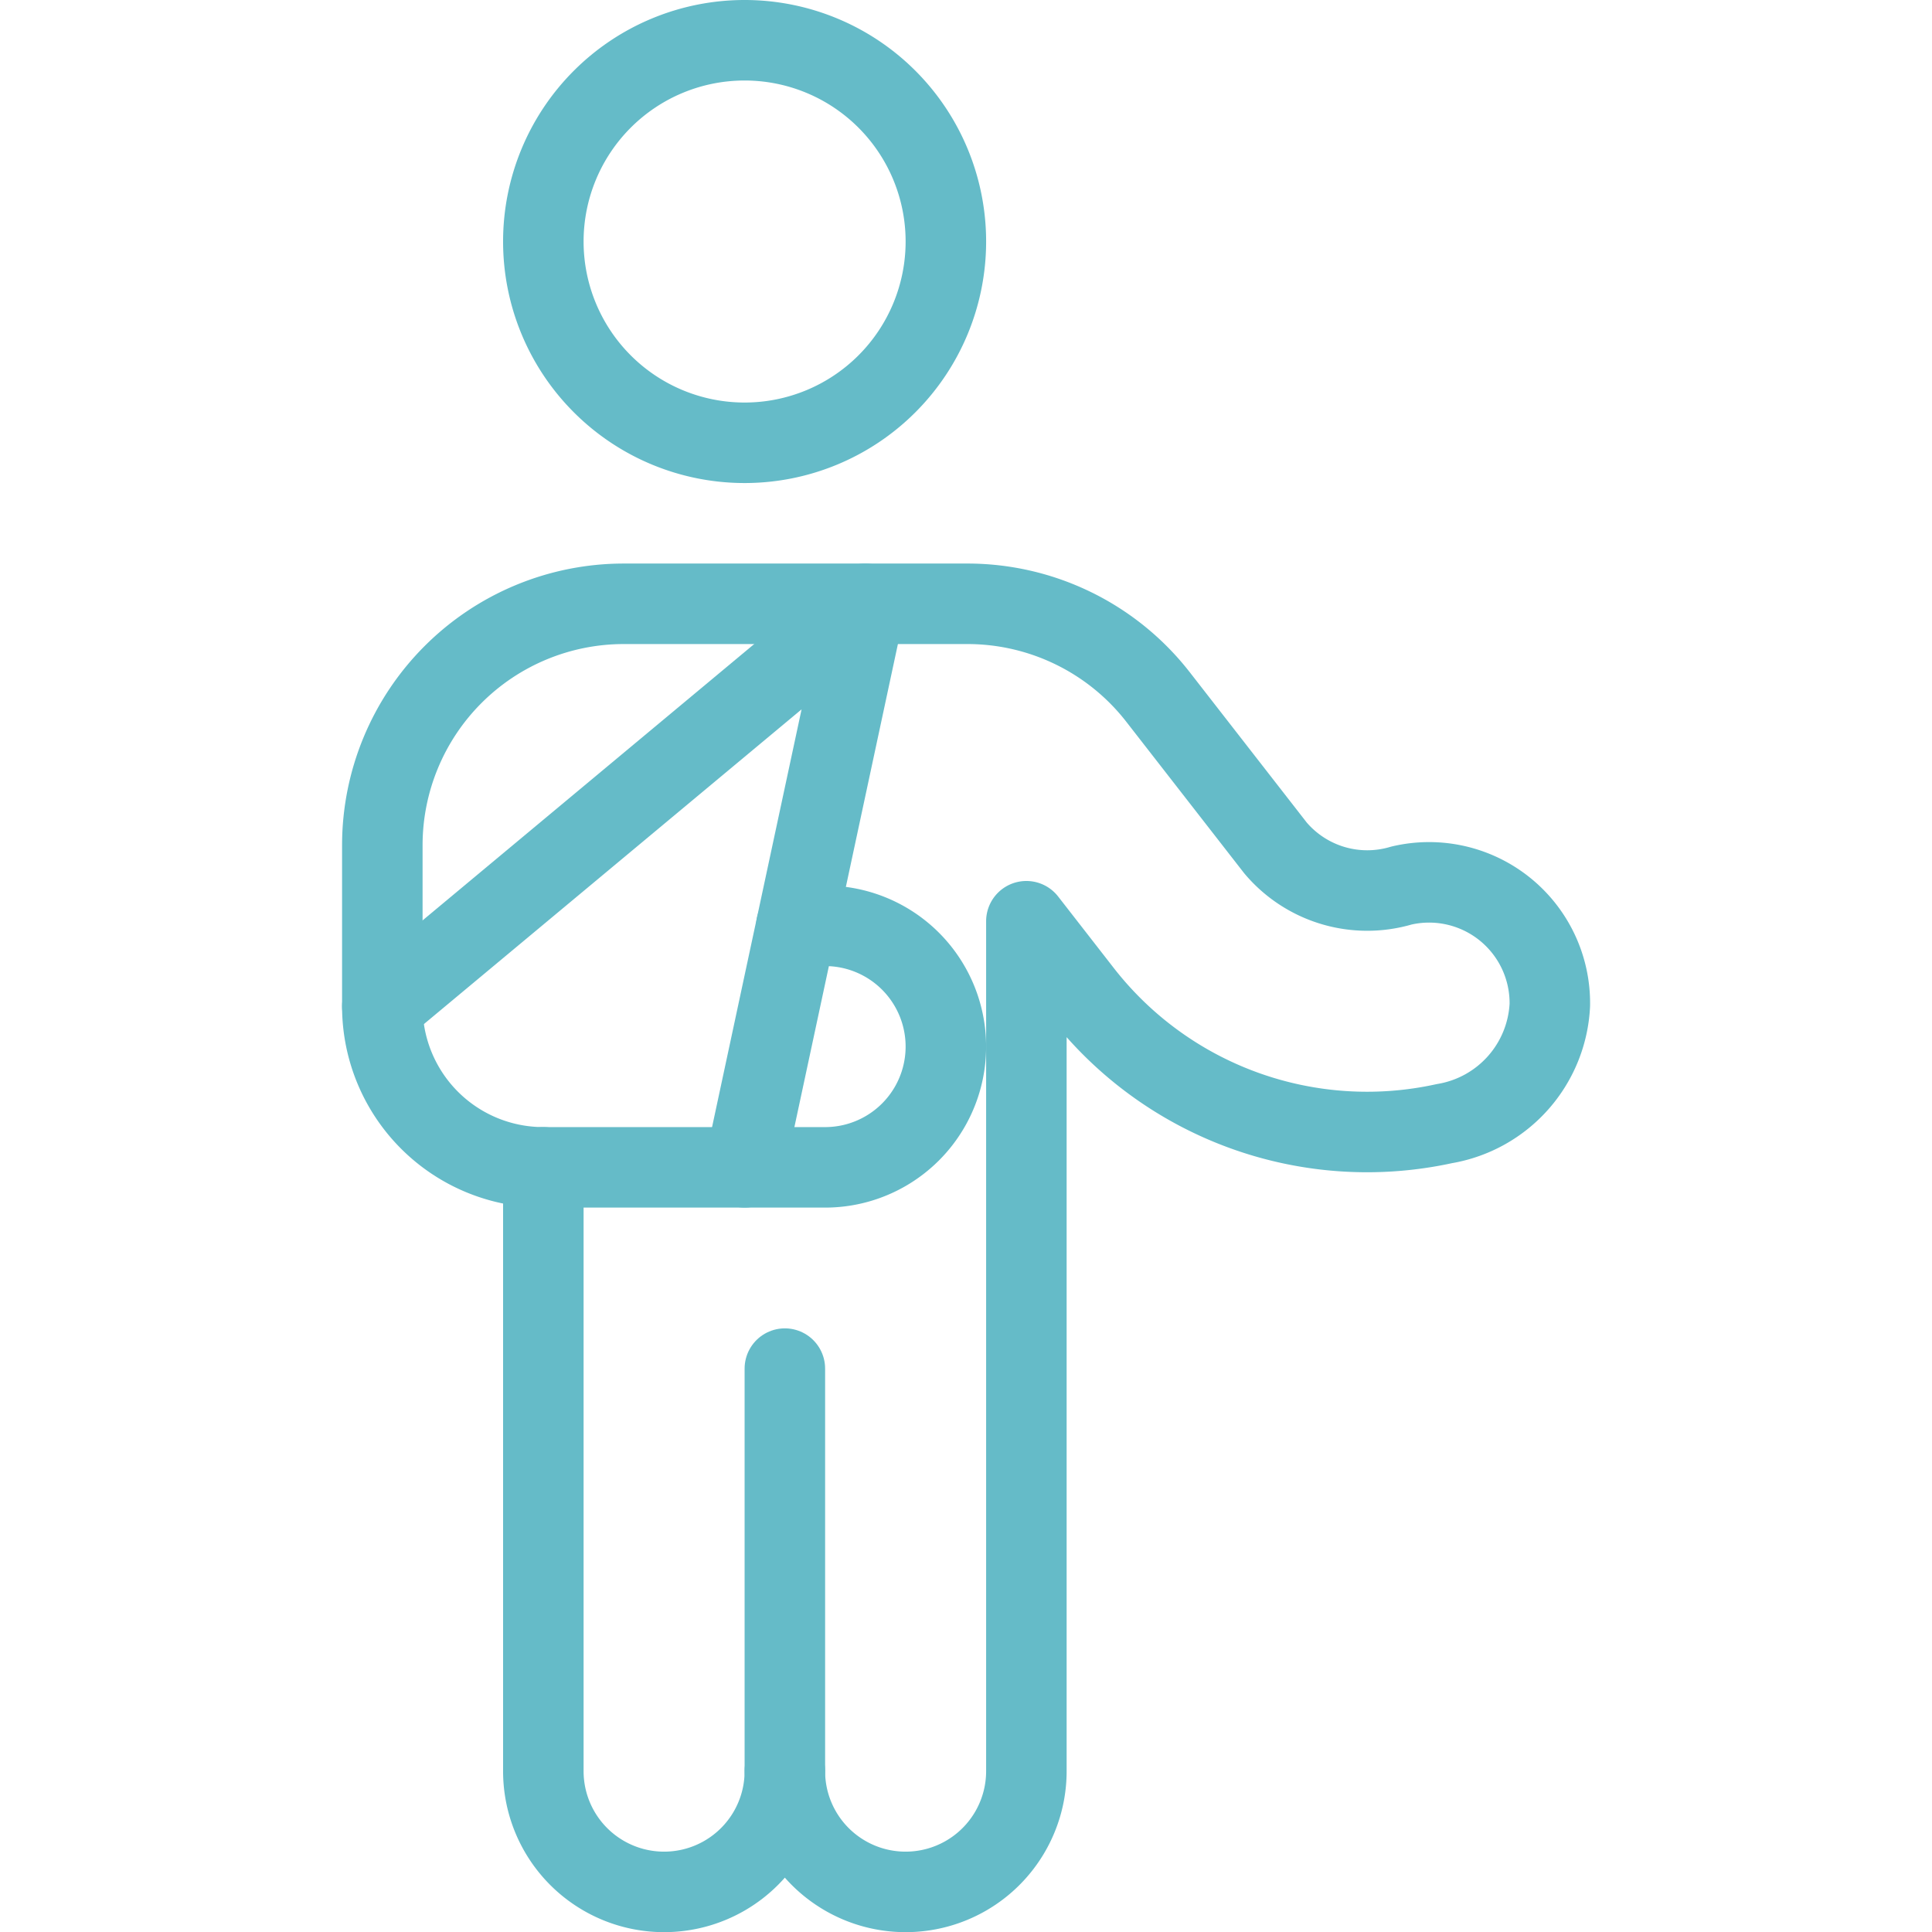 <svg viewBox="0 0 100 100" xmlns="http://www.w3.org/2000/svg"><g transform="matrix(4.167,0,0,4.167,0,0)"><path d="M6.749 3.000 A2.500 2.500 0 1 0 11.749 3.000 A2.500 2.500 0 1 0 6.749 3.000 Z" fill="none" stroke="#65bbc8" stroke-linecap="round" stroke-linejoin="round"></path><path d="M9.749 22L9.749 17" fill="none" stroke="#65bbc8" stroke-linecap="round" stroke-linejoin="round"></path><path d="M6.749,14.5V22a1.5,1.5,0,1,0,3,0,1.5,1.5,0,0,0,3,0V11.443l.684.879a4.488,4.488,0,0,0,4.508,1.635,1.572,1.572,0,0,0,1.31-1.474A1.5,1.5,0,0,0,17.407,11a1.492,1.492,0,0,1-1.564-.468l-1.46-1.876A3,3,0,0,0,12.015,7.5H7.749a3,3,0,0,0-3,3v2A2,2,0,0,0,6.749,14.5Z" fill="none" stroke="#65bbc8" stroke-linecap="round" stroke-linejoin="round"></path><path d="M6.749,14.5h3.5a1.5,1.5,0,1,0,0-3H9.892" fill="none" stroke="#65bbc8" stroke-linecap="round" stroke-linejoin="round"></path><path d="M4.749 12.5L10.749 7.5 9.249 14.5" fill="none" stroke="#65bbc8" stroke-linecap="round" stroke-linejoin="round"></path></g></svg>